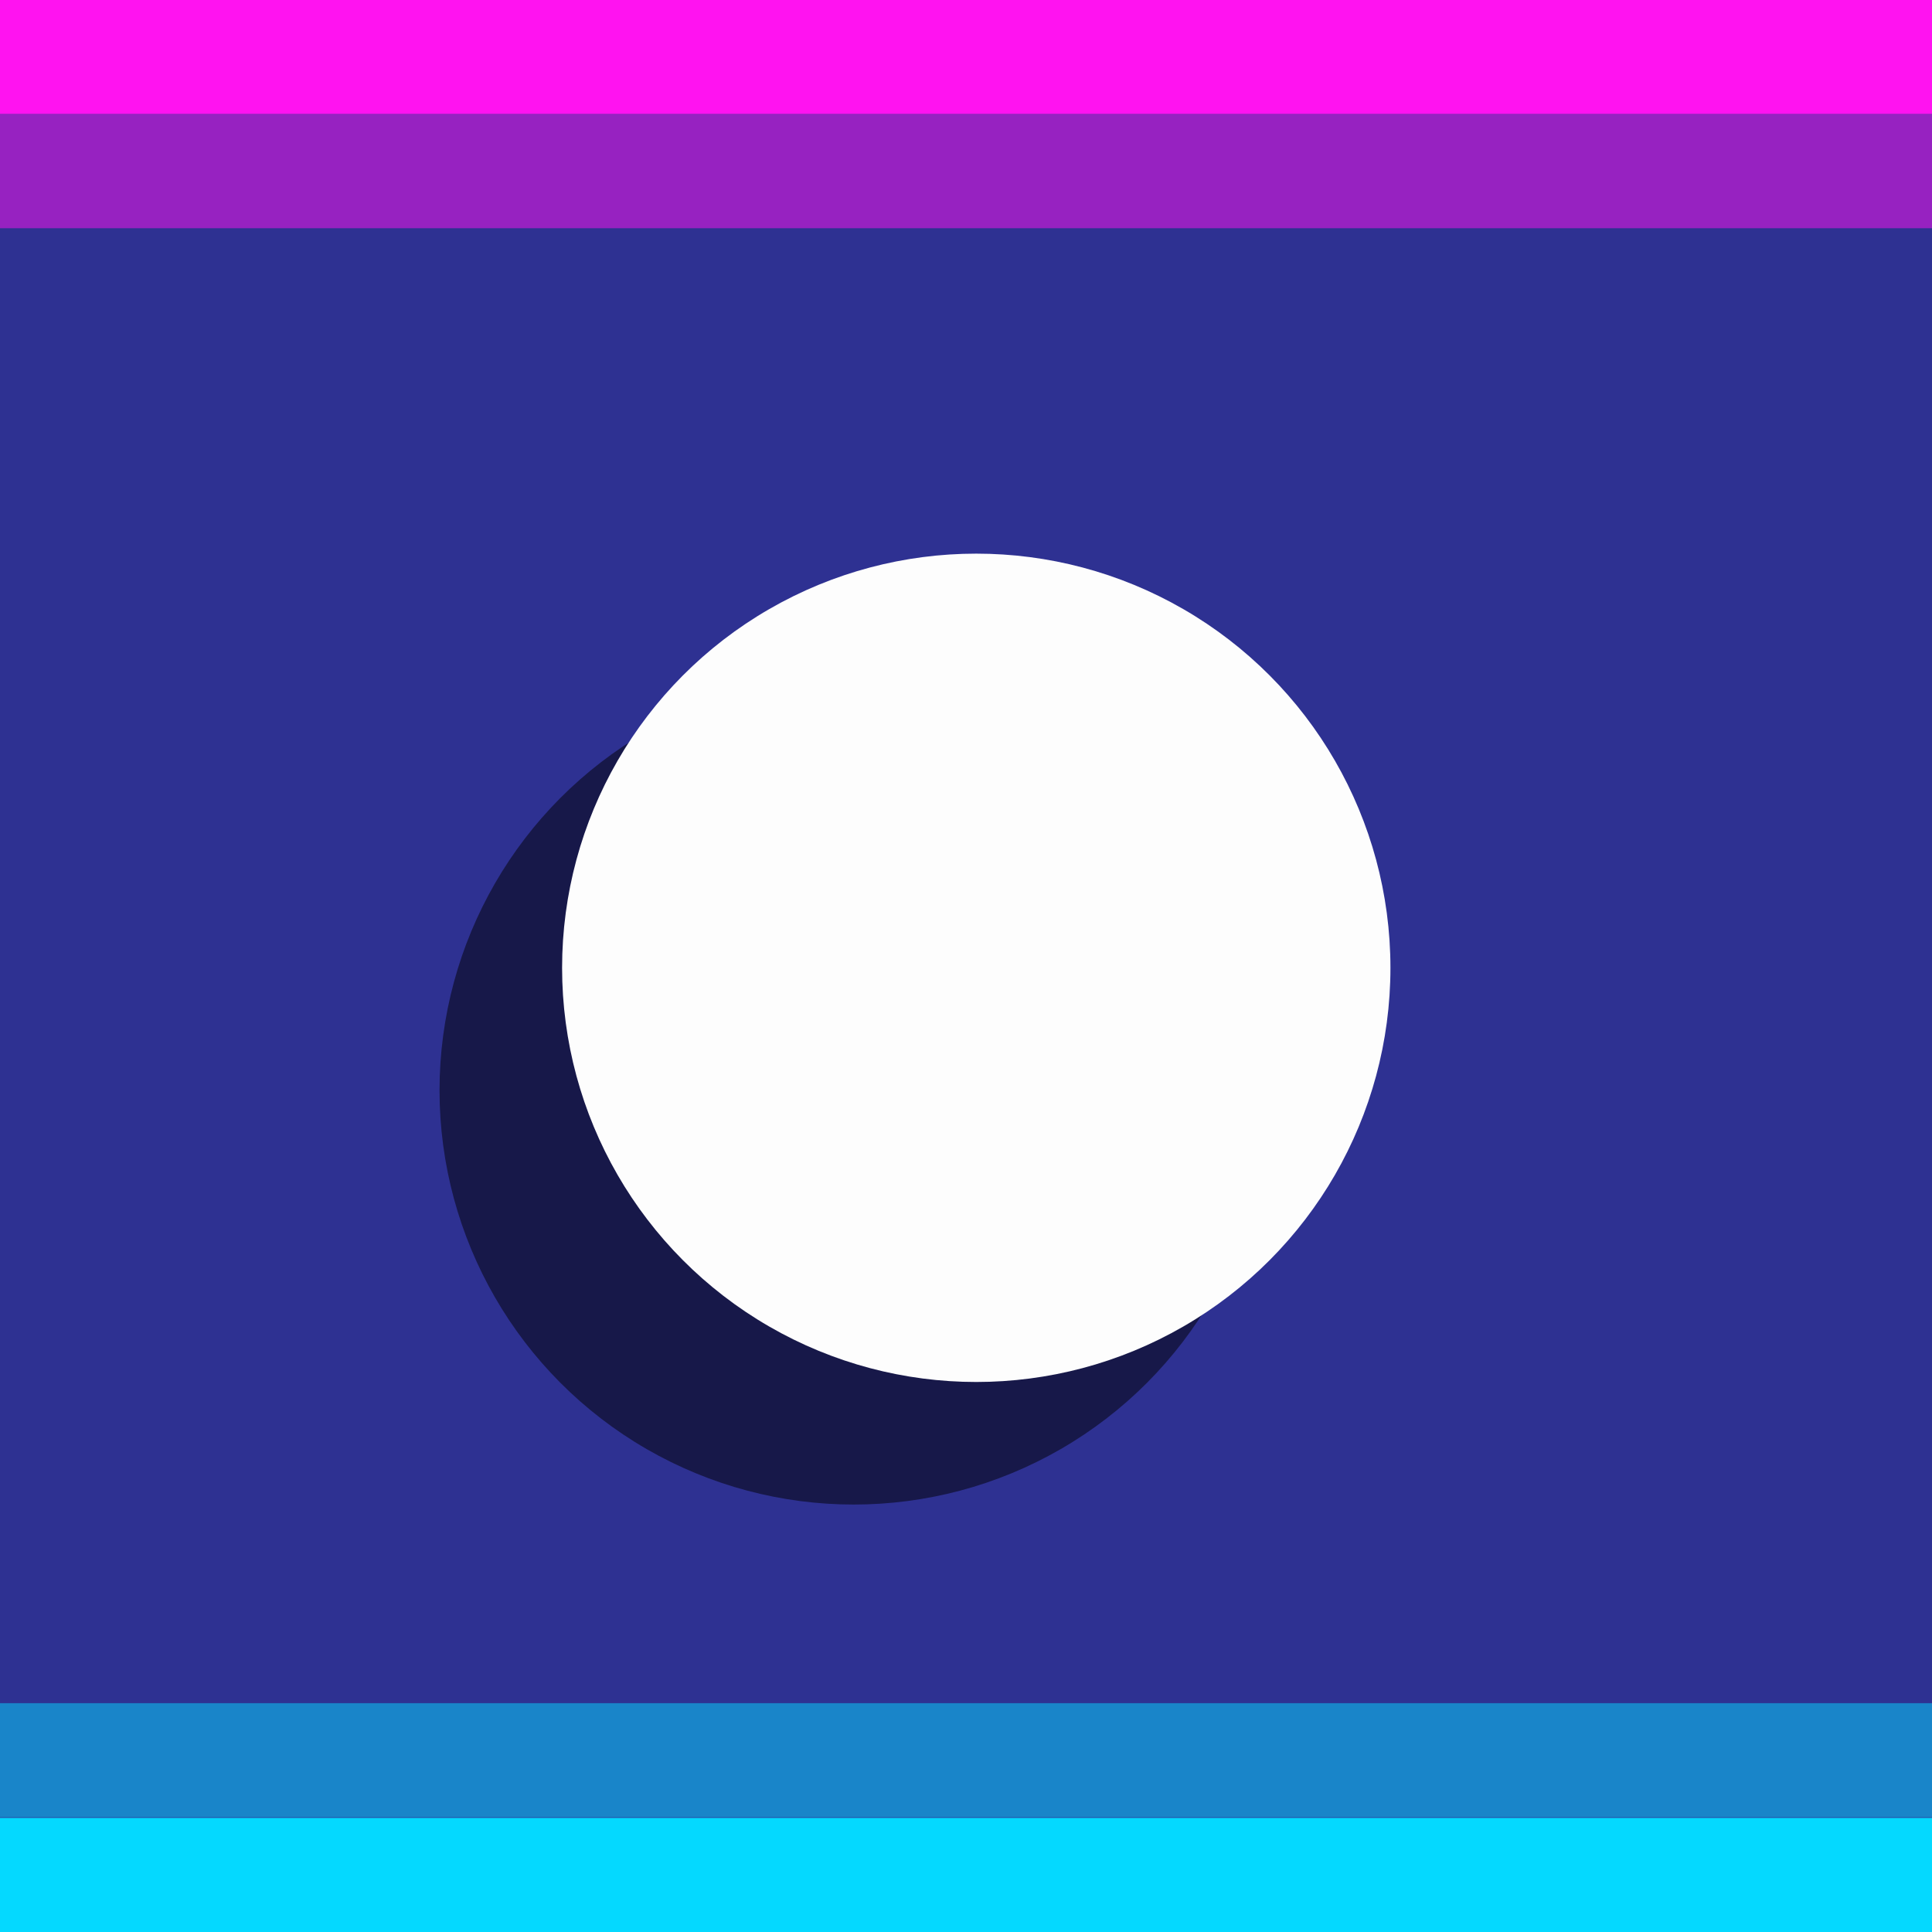 <?xml version="1.0" encoding="UTF-8"?>
<svg xmlns="http://www.w3.org/2000/svg" viewBox="0 0 32 32">
  <defs>
    <style>
      .e {
        fill: #04d9ff;
      }

      .f {
        fill: #171849;
      }

      .g {
        fill: #1985c9;
      }

      .h {
        fill: #ff13f0;
      }

      .i {
        fill: #2e3192;
      }

      .j {
        fill: #9722c1;
      }

      .k {
        fill: #fdfdfd;
      }
    </style>
  </defs>
  <g id="a" data-name="Layer 3">
    <g id="b" data-name="c">
      <rect class="i" x="0" width="32" height="32"/>
    </g>
  </g>
  <g id="c" data-name="Layer 2">
    <circle class="f" cx="14.14" cy="18.06" r="6.86"/>
  </g>
  <g id="d" data-name="Layer 4">
    <circle class="k" cx="16.17" cy="16.03" r="6.86"/>
    <rect class="g" x="0" y="28.21" width="32" height="1.89"/>
    <rect class="e" x="0" y="30.11" width="32" height="1.89"/>
    <rect class="h" width="32" height="1.89"/>
    <rect class="j" y="1.89" width="32" height="1.89"/>
  </g>
</svg>